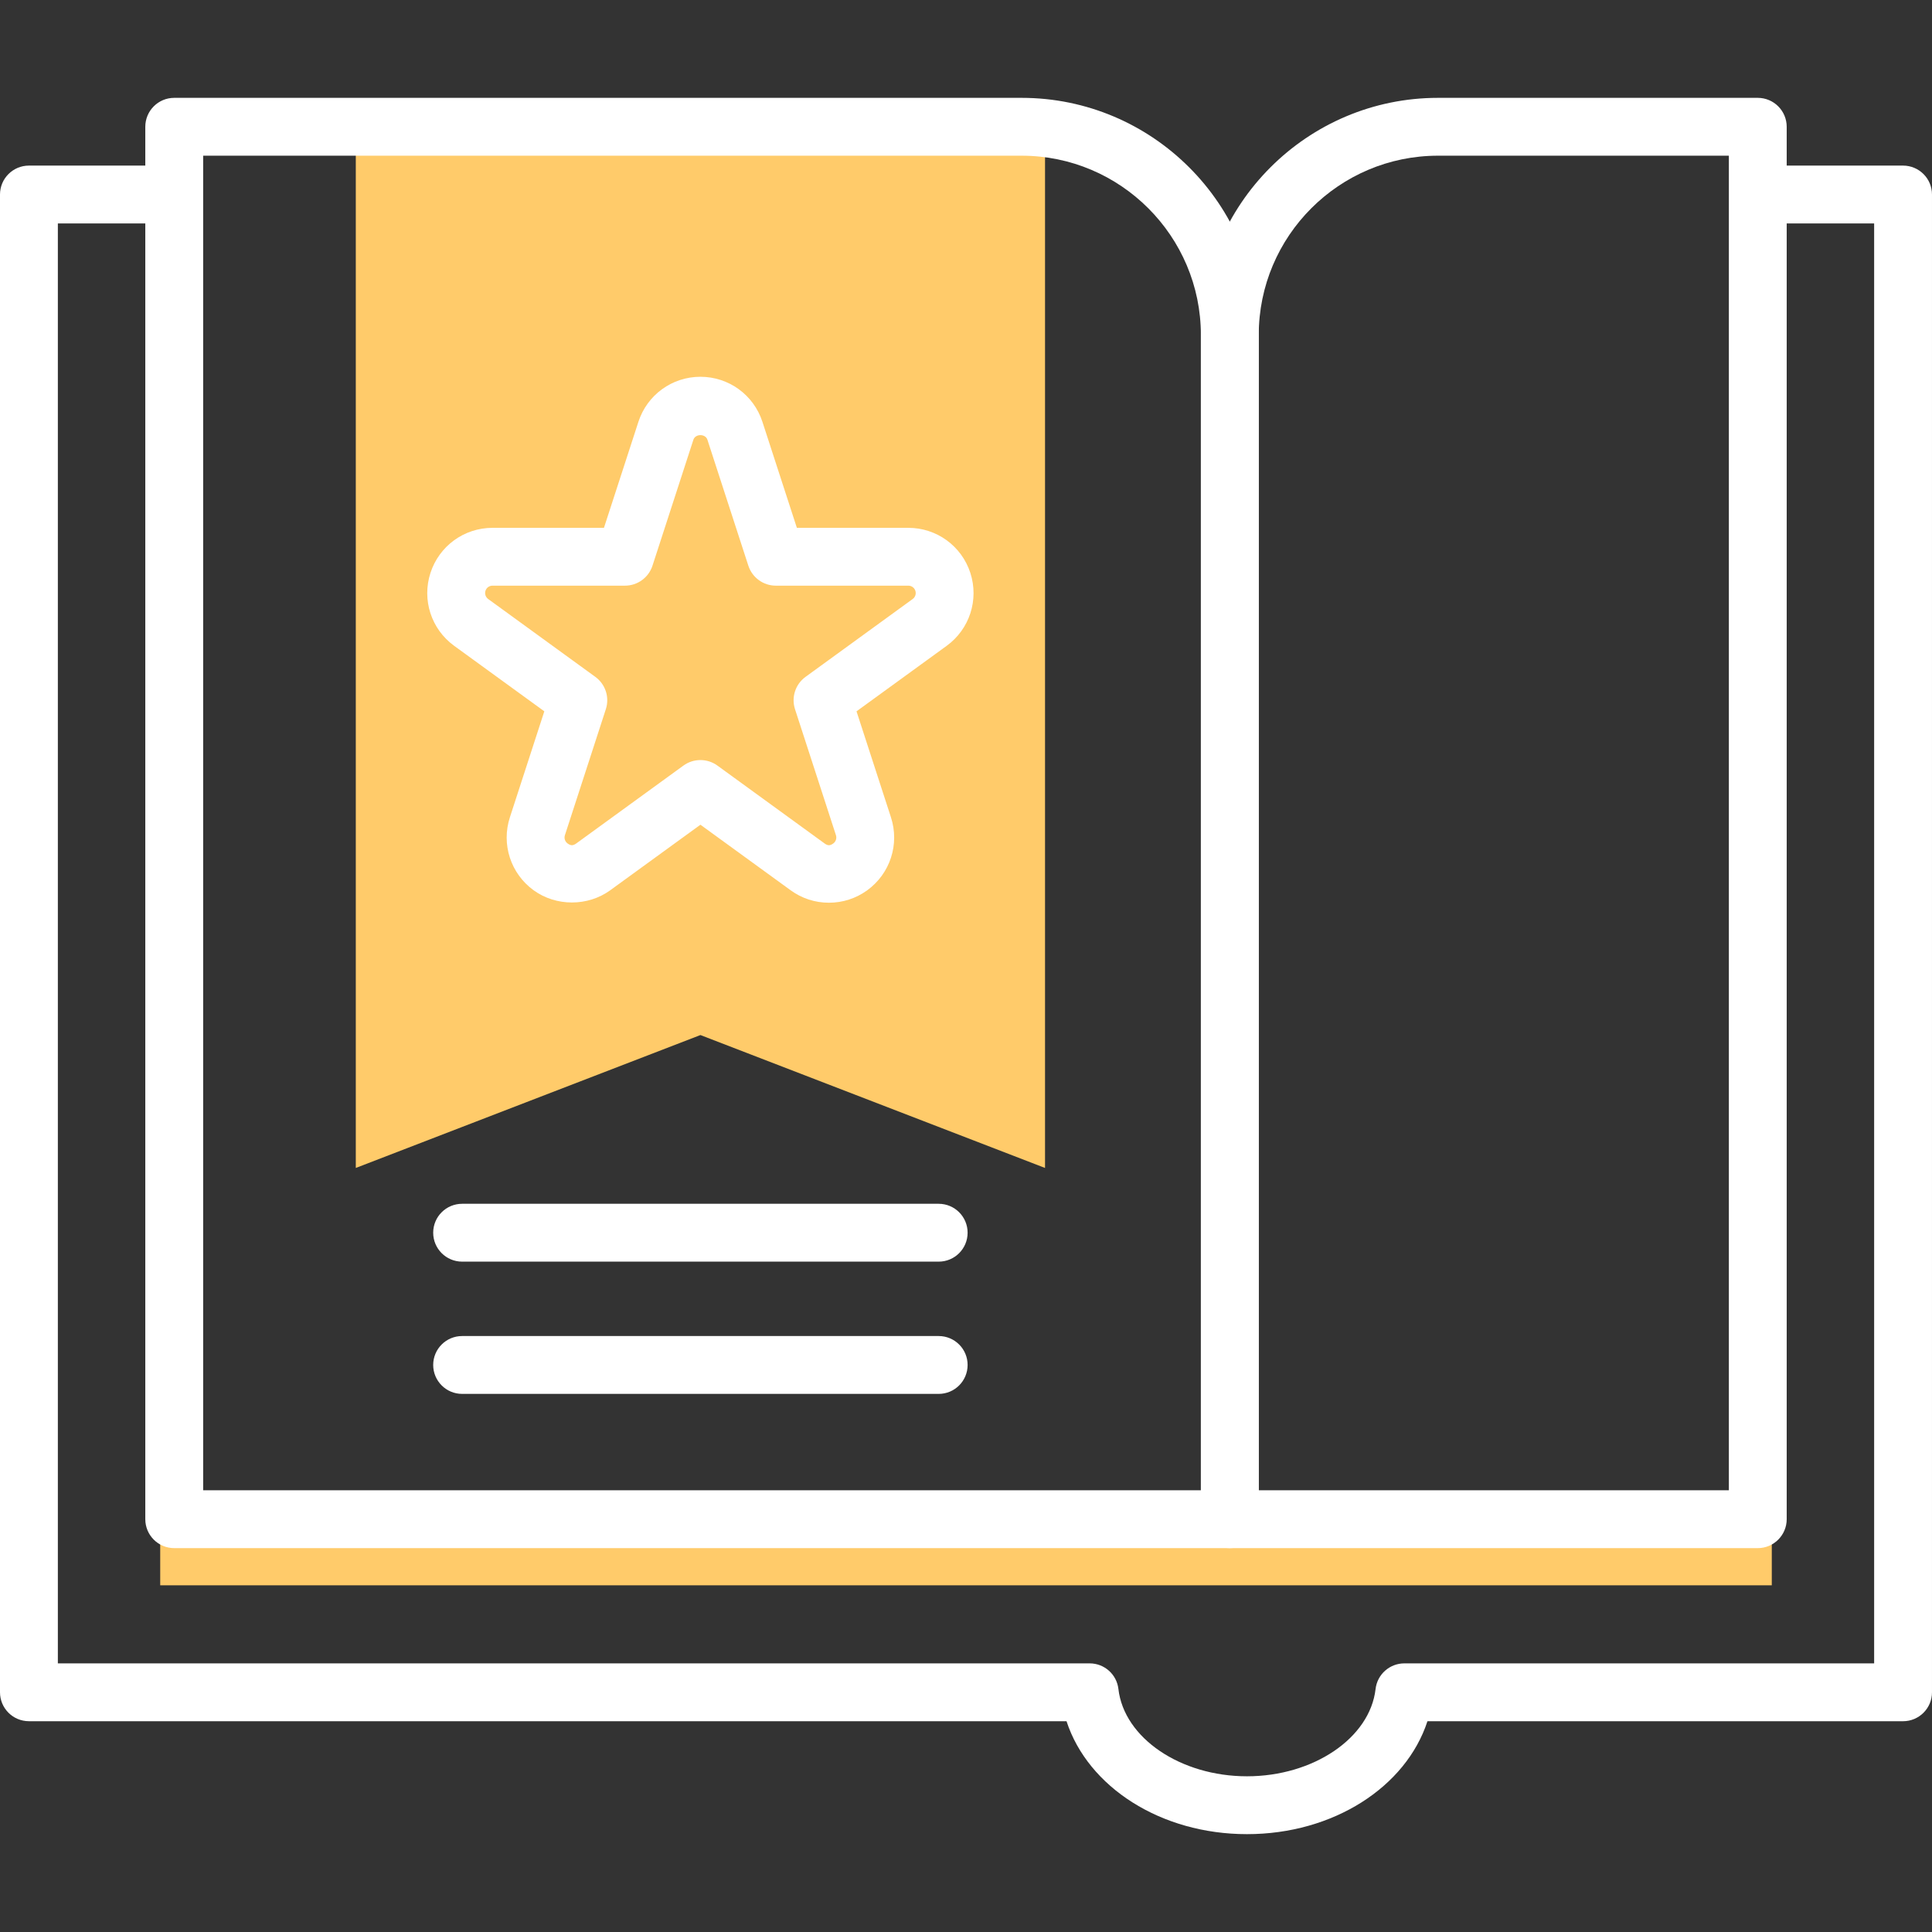 <?xml version="1.0" encoding="utf-8"?>
<!-- Generator: Adobe Illustrator 16.0.0, SVG Export Plug-In . SVG Version: 6.00 Build 0)  -->
<!DOCTYPE svg PUBLIC "-//W3C//DTD SVG 1.1 Tiny//EN" "http://www.w3.org/Graphics/SVG/1.1/DTD/svg11-tiny.dtd">
<svg version="1.1" baseProfile="tiny" id="Layer_1" xmlns="http://www.w3.org/2000/svg" xmlns:xlink="http://www.w3.org/1999/xlink"
	 x="0px" y="0px" width="150px" height="150px" viewBox="0 0 150 150" xml:space="preserve">
<rect x="0" y="0" width="150" height="150" fill="#333333" stroke="none"/>
<g>
	<polygon fill="#FFCB6A" points="27.624,10.795 27.624,90.68 54.381,80.361 81.136,90.68 81.136,10.795 	"/>
	<rect x="12.439" y="117.95" fill="#FFCB6A" width="125.122" height="5.133"/>
	<g>
		<g>
			<path fill="#FFFFFF" d="M95.482,120.196H13.527c-1.24,0-2.246-1.006-2.246-2.246V9.843c0-1.24,1.005-2.246,2.246-2.246h65.789
				c10.152,0,18.413,8.26,18.413,18.412v91.941C97.729,119.19,96.722,120.196,95.482,120.196z M15.773,115.704h77.463V26.009
				c0-7.676-6.246-13.921-13.921-13.921H15.773V115.704z"/>
			<path fill="#FFFFFF" d="M136.473,120.196h-40.99c-1.24,0-2.246-1.006-2.246-2.246V26.009c0-10.152,8.259-18.412,18.41-18.412
				h24.826c1.24,0,2.246,1.006,2.246,2.246V117.95C138.719,119.19,137.713,120.196,136.473,120.196z M97.729,115.704h36.499V12.088
				h-22.581c-7.675,0-13.918,6.245-13.918,13.921V115.704z"/>
		</g>
		<path fill="#FFFFFF" d="M96.816,142.403c-6.692,0-12.343-3.652-14.012-8.769H2.246c-1.24,0-2.246-1.005-2.246-2.245V15.102
			c0-1.24,1.005-2.245,2.246-2.245H11.8c1.24,0,2.246,1.005,2.246,2.245s-1.005,2.246-2.246,2.246H4.492v111.796h80.111
			c1.141,0,2.1,0.856,2.23,1.99c0.437,3.8,4.819,6.777,9.983,6.777c5.163,0,9.549-2.978,9.983-6.777
			c0.131-1.134,1.092-1.99,2.233-1.99h36.476V17.348h-7.677c-1.241,0-2.246-1.006-2.246-2.246s1.005-2.245,2.246-2.245h9.922
			c1.24,0,2.246,1.005,2.246,2.245V131.39c0,1.24-1.006,2.245-2.246,2.245h-36.926C109.158,138.751,103.508,142.403,96.816,142.403z
			"/>
	</g>
	<path fill="#FFFFFF" d="M72.88,97.953H35.879c-1.24,0-2.246-1.006-2.246-2.245c0-1.241,1.005-2.246,2.246-2.246H72.88
		c1.24,0,2.245,1.005,2.245,2.246C75.125,96.947,74.12,97.953,72.88,97.953z"/>
	<path fill="#FFFFFF" d="M72.88,108.221H35.879c-1.24,0-2.246-1.005-2.246-2.246s1.005-2.245,2.246-2.245H72.88
		c1.24,0,2.245,1.004,2.245,2.245S74.12,108.221,72.88,108.221z"/>
	<path fill="#FFFFFF" d="M64.357,70.087c-1.075,0-2.104-0.334-2.974-0.968l-7.002-5.088l-7.002,5.088
		c-1.743,1.266-4.21,1.266-5.951,0c-1.781-1.295-2.519-3.57-1.841-5.661l2.674-8.231l-7-5.086c-1.78-1.294-2.519-3.569-1.84-5.661
		c0.681-2.094,2.616-3.499,4.816-3.499h8.654l2.674-8.229c0.68-2.093,2.615-3.499,4.815-3.499c2.2,0,4.135,1.406,4.815,3.499
		l2.674,8.229h8.653c2.198,0,4.133,1.405,4.815,3.496c0.679,2.095-0.059,4.37-1.836,5.664L66.5,55.227l2.674,8.231
		c0.678,2.091-0.06,4.366-1.837,5.66C66.462,69.753,65.434,70.087,64.357,70.087z M54.381,59.011c0.463,0,0.927,0.143,1.319,0.429
		l8.322,6.047c0.25,0.181,0.425,0.18,0.674-0.001c0.199-0.146,0.284-0.404,0.206-0.642l-3.178-9.782
		c-0.3-0.924,0.029-1.938,0.817-2.51l8.319-6.045c0.201-0.146,0.285-0.404,0.208-0.642c-0.077-0.234-0.296-0.394-0.545-0.394H60.238
		c-0.974,0-1.835-0.627-2.137-1.552l-3.178-9.781c-0.152-0.472-0.932-0.472-1.087,0l-3.177,9.781
		c-0.301,0.925-1.163,1.552-2.137,1.552H38.237c-0.249,0-0.468,0.158-0.544,0.395s0.007,0.494,0.209,0.642l8.319,6.044
		c0.787,0.571,1.117,1.586,0.816,2.51l-3.178,9.783c-0.078,0.236,0.007,0.495,0.21,0.643c0.243,0.177,0.421,0.179,0.671-0.002
		l8.32-6.046C53.454,59.153,53.917,59.011,54.381,59.011z"/>
</g>
</svg>
